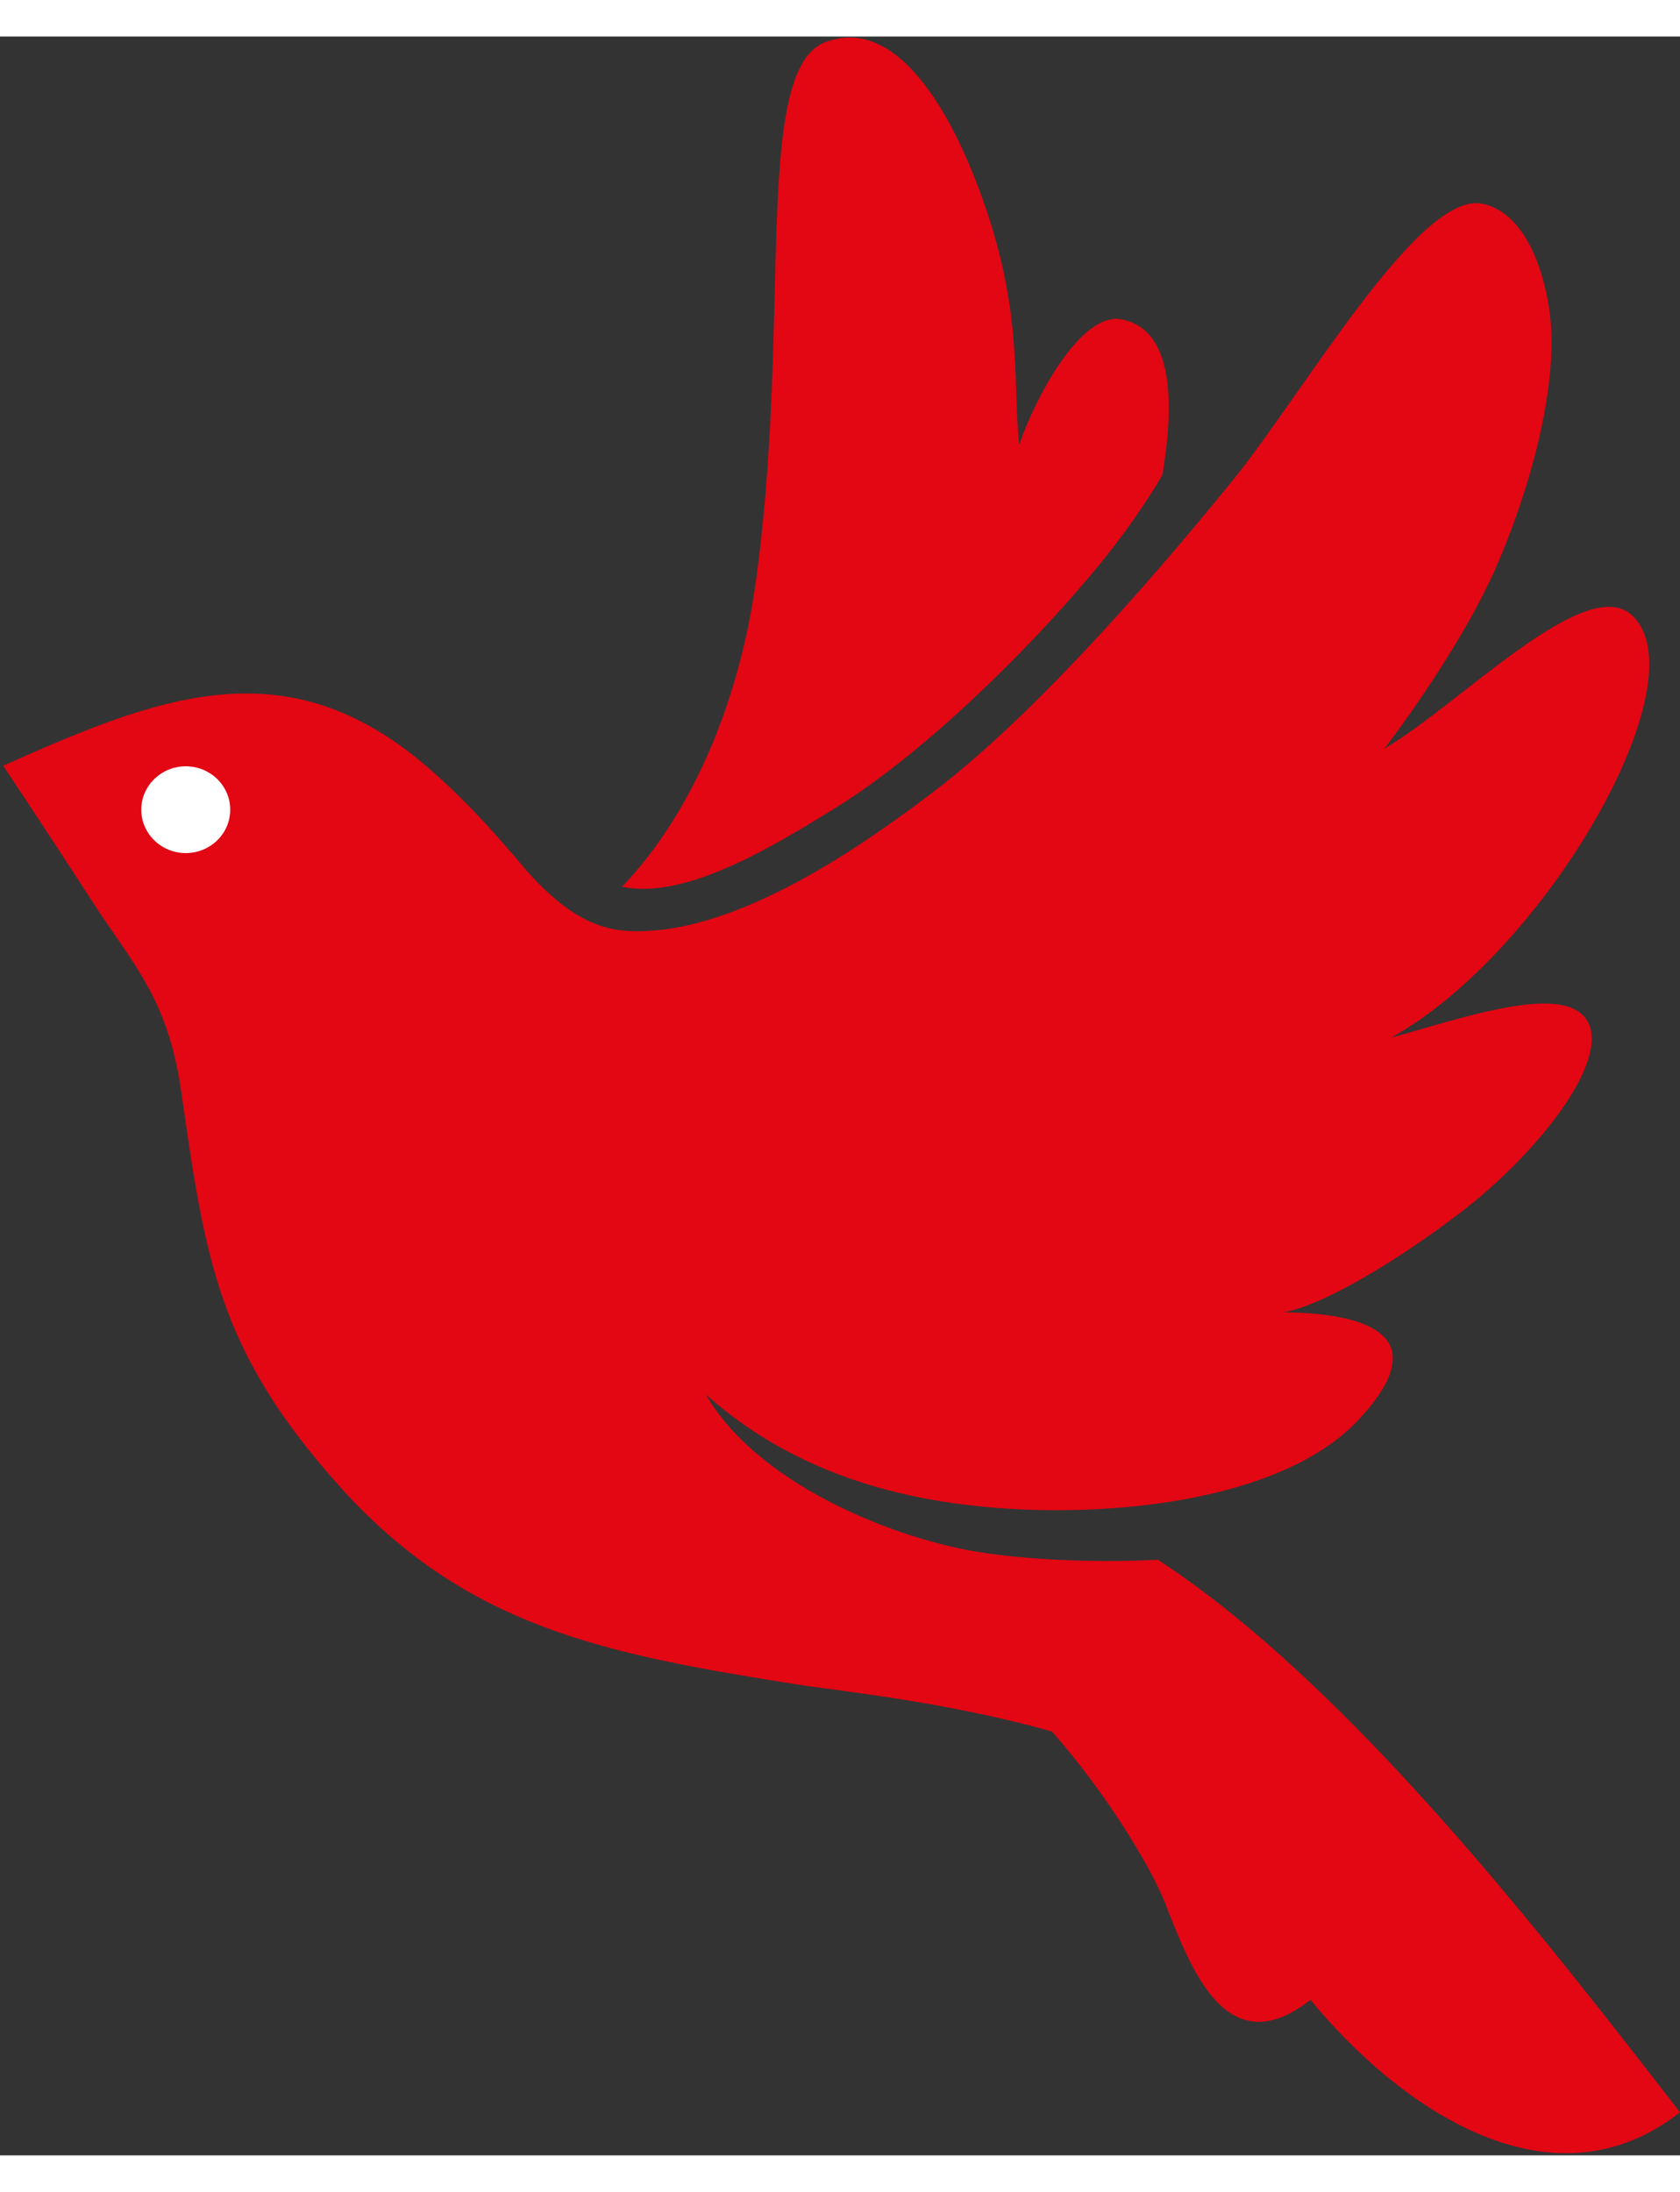 <svg xmlns="http://www.w3.org/2000/svg" xmlns:xlink="http://www.w3.org/1999/xlink" width="23px" height="30px" viewBox="0 0 23 29"><rect x="0" y="0" width="23" height="29" fill="#333333" stroke="none"/><g id="surface1"><path style=" stroke:none;fill-rule:nonzero;fill:rgb(89.02%,2.353%,7.451%);fill-opacity:1;" d="M 8.52 11.633 C 9.523 10.582 10.117 9.027 10.332 7.566 C 10.855 3.98 10.285 0.461 11.297 0.078 C 12.309 -0.305 13.043 1.125 13.402 2.086 C 14.012 3.715 13.859 4.648 13.953 5.59 C 14.141 5.016 14.781 3.762 15.352 3.871 C 16.125 4.016 16.051 5.176 15.914 6 C 15.914 6 15.555 6.641 14.906 7.402 C 14.016 8.457 12.648 9.801 11.473 10.535 C 10.539 11.117 9.367 11.816 8.52 11.637 Z M 8.52 11.633 "></path><path style=" stroke:none;fill-rule:nonzero;fill:rgb(89.02%,2.353%,7.451%);fill-opacity:1;" d="M 15.852 20.848 C 14.914 20.895 13.949 20.84 13.309 20.727 C 12.148 20.52 10.352 19.785 9.664 18.586 C 10.387 19.234 11.312 19.719 12.465 19.969 C 13.199 20.129 14.105 20.203 15.008 20.156 C 16.434 20.086 17.855 19.723 18.59 18.941 C 18.98 18.527 19.113 18.215 19.055 17.984 C 18.957 17.621 18.379 17.469 17.57 17.461 C 18.086 17.375 19.07 16.797 19.973 16.113 C 21.039 15.301 22.027 14.047 21.742 13.492 C 21.449 12.926 20.023 13.434 19.043 13.703 C 21.152 12.539 23.297 8.824 22.348 7.926 C 21.715 7.324 19.984 9.145 18.953 9.746 C 18.953 9.746 19.977 8.422 20.484 7.258 C 20.879 6.359 21.391 4.766 21.199 3.664 C 21.051 2.805 20.684 2.352 20.273 2.285 C 19.402 2.152 17.84 4.891 16.867 6.086 C 15.535 7.727 14.02 9.395 12.781 10.336 C 11.949 10.969 10.262 12.188 8.844 12.242 C 8.406 12.262 7.918 12.215 7.207 11.414 C 6.727 10.836 6.242 10.32 5.746 9.91 C 3.855 8.359 2.148 9.043 0.043 9.98 C 0.043 9.98 0.559 10.75 1.254 11.824 C 1.812 12.691 2.301 13.156 2.484 14.457 C 2.812 16.773 3.004 17.996 4.625 19.816 C 6.375 21.785 8.316 22.141 10.887 22.551 C 11.395 22.633 12.945 22.785 14.402 23.199 C 15.117 24.008 15.742 25.02 15.949 25.543 C 16.305 26.449 16.793 27.773 17.941 26.871 C 19.133 28.32 21.215 29.809 23 28.41 C 21.195 26.082 18.488 22.566 15.852 20.848 Z M 15.852 20.848 "></path><path style=" stroke:none;fill-rule:nonzero;fill:rgb(100%,100%,100%);fill-opacity:1;" d="M 2.543 11.176 C 2.879 11.176 3.152 10.91 3.152 10.582 C 3.152 10.254 2.879 9.988 2.543 9.988 C 2.207 9.988 1.934 10.254 1.934 10.582 C 1.934 10.91 2.207 11.176 2.543 11.176 Z M 2.543 11.176 "></path></g></svg>
